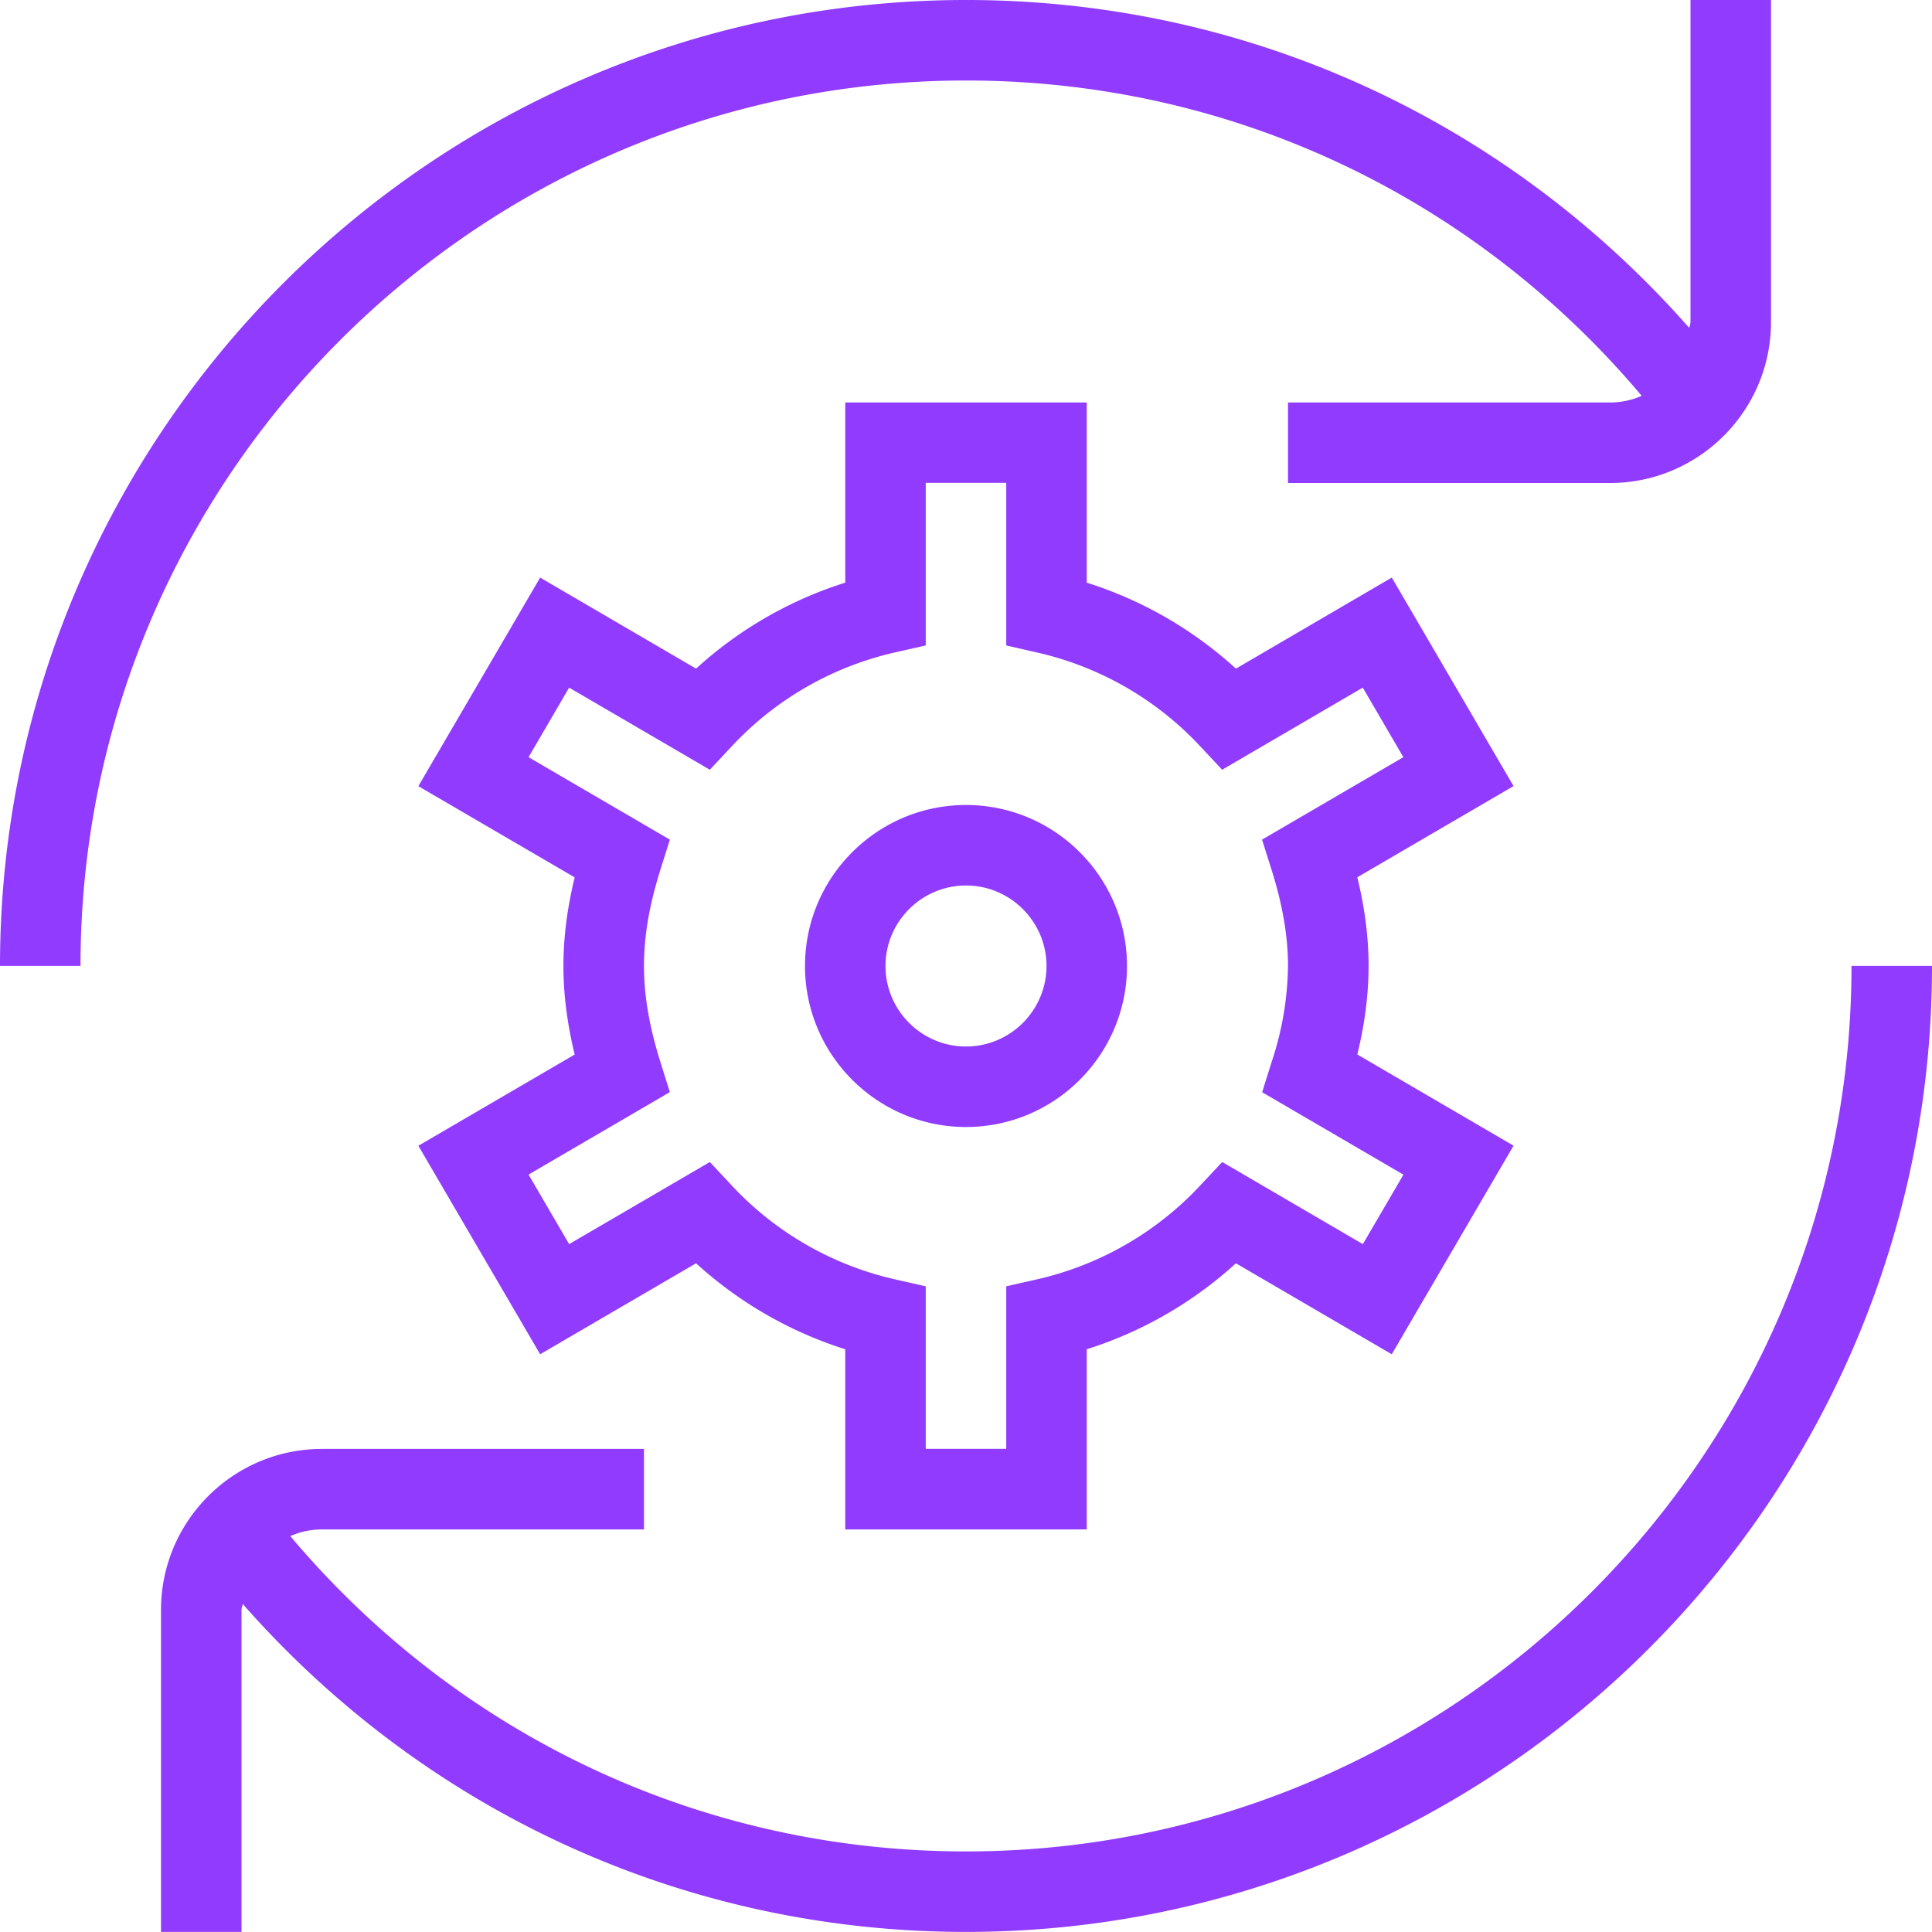 <svg xmlns="http://www.w3.org/2000/svg" version="1.1" xmlns:xlink="http://www.w3.org/1999/xlink" width="512" height="512" x="0" y="0" viewBox="0 0 24 24" style="enable-background:new 0 0 512 512" xml:space="preserve" class=""><g><path d="M12 10c-1.103 0-2 .897-2 2s.897 2 2 2 2-.897 2-2-.897-2-2-2Zm0 3c-.551 0-1-.449-1-1s.449-1 1-1 1 .449 1 1-.449 1-1 1Zm5.289-5.825-1.936 1.131A4.962 4.962 0 0 0 13.5 7.238V5h-3v2.238a4.954 4.954 0 0 0-1.853 1.068L6.71 7.175 5.197 9.766l1.942 1.133c-.094.386-.14.749-.14 1.1s.046.714.14 1.101l-1.942 1.133 1.513 2.59 1.937-1.13a4.974 4.974 0 0 0 1.853 1.068v2.238h3v-2.238a4.968 4.968 0 0 0 1.853-1.068l1.936 1.13 1.513-2.591-1.941-1.133c.094-.385.14-.748.14-1.101s-.046-.715-.14-1.1l1.941-1.133-1.513-2.591Zm-1.611 3.256.12.381c.136.433.202.822.202 1.188a3.9 3.9 0 0 1-.202 1.188l-.119.38 1.755 1.024-.504.863-1.747-1.02-.273.291a3.98 3.98 0 0 1-2.021 1.165l-.389.088v2.019h-1v-2.019l-.389-.088a3.971 3.971 0 0 1-2.021-1.165l-.272-.291-1.748 1.02-.504-.864 1.755-1.024-.119-.38c-.138-.442-.202-.82-.202-1.189s.064-.747.202-1.188l.119-.38-1.755-1.024.504-.864 1.748 1.02.272-.291a3.978 3.978 0 0 1 2.021-1.165l.389-.088v-2.02h1v2.02l.389.089a3.97 3.97 0 0 1 2.021 1.164l.272.291 1.747-1.02.504.864-1.755 1.024ZM1 11.999H0C0 5.383 5.383 0 12 0c3.482 0 6.705 1.484 8.985 4.074.002-.026.015-.048.015-.074V0h1v4c0 1.103-.897 2-2 2h-4V5h4a.98.98 0 0 0 .394-.083C18.296 2.429 15.273 1 12 1 5.935 1 1 5.935 1 12Zm23 0c0 6.617-5.383 12-12 12-3.483 0-6.705-1.484-8.985-4.074-.002.026-.015.048-.015.074v4H2v-4c0-1.103.897-2 2-2h4v1H4a.98.98 0 0 0-.394.083C5.703 21.57 8.727 22.999 12 22.999c6.065 0 11-4.935 11-11h1Z" fill="#913bff" opacity="1" data-original="#000000" class=""></path></g></svg>